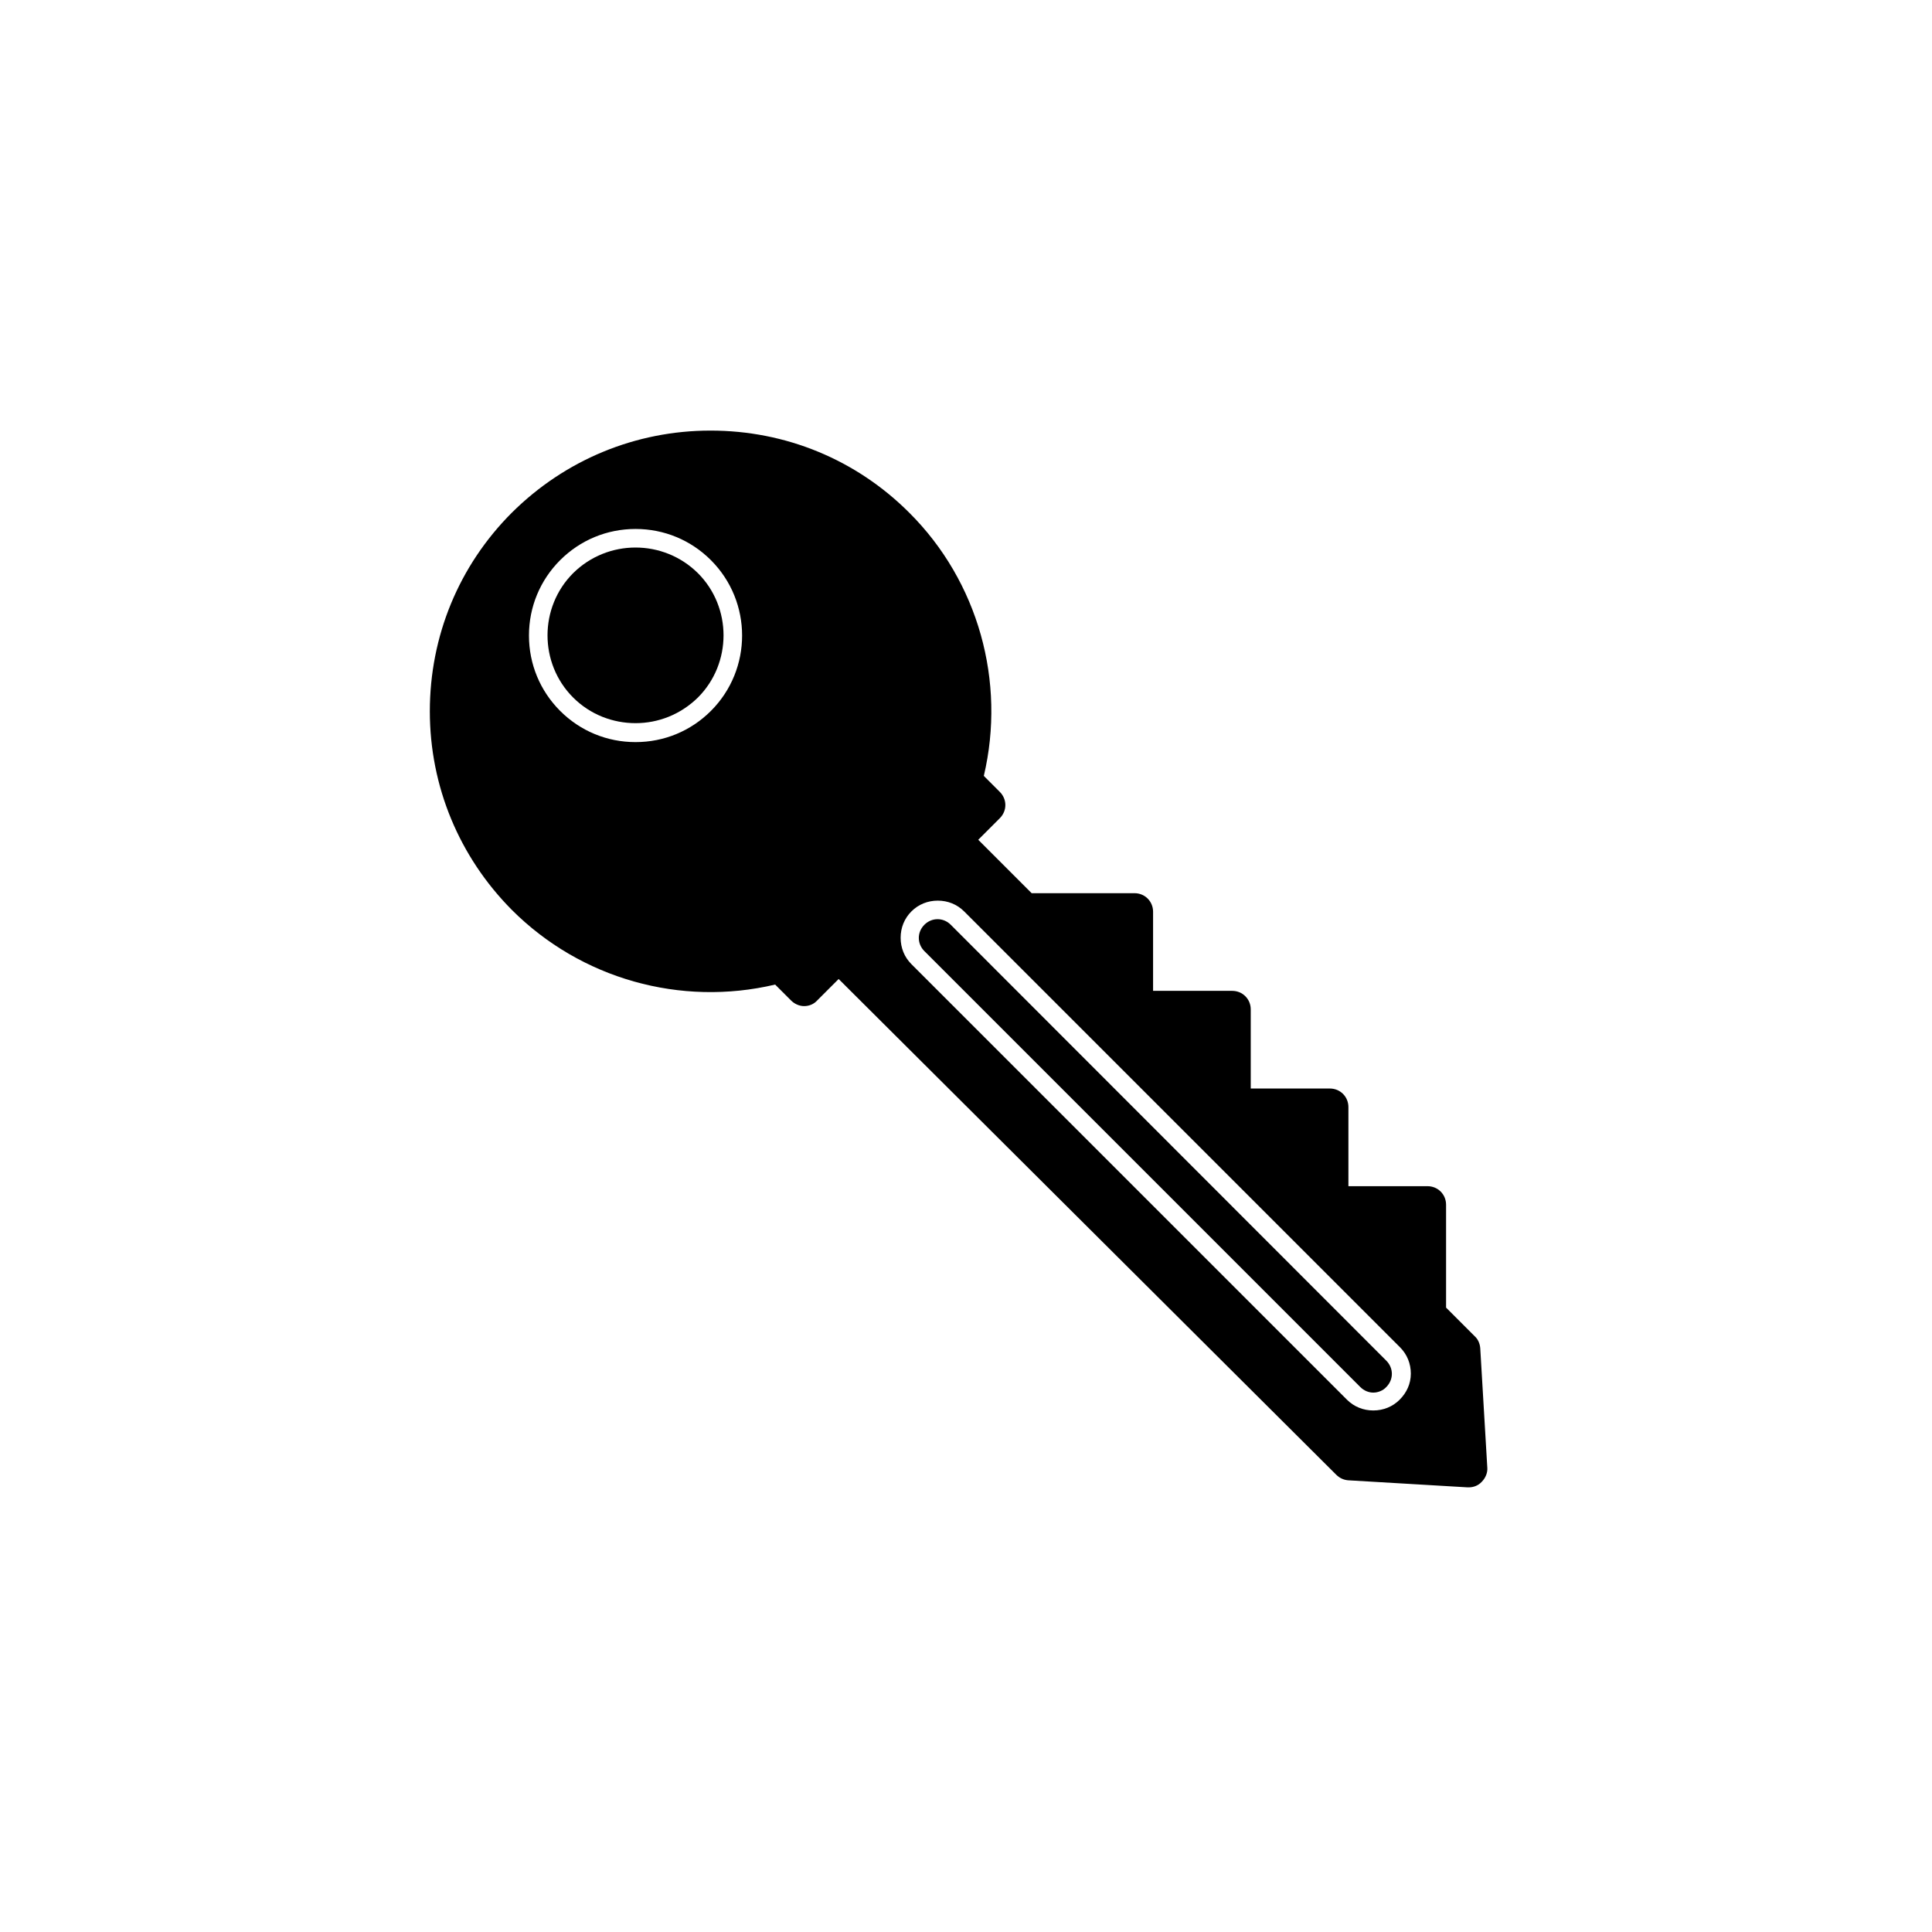 <?xml version="1.0" encoding="UTF-8"?>
<!-- Uploaded to: SVG Find, www.svgfind.com, Generator: SVG Find Mixer Tools -->
<svg fill="#000000" width="800px" height="800px" version="1.1" viewBox="144 144 512 512" xmlns="http://www.w3.org/2000/svg">
 <g>
  <path d="m295.89 295.89c-9.055 9.055-9.055 23.91 0 32.965 4.527 4.527 10.527 6.789 16.531 6.789s11.906-2.262 16.531-6.789c9.055-9.055 9.055-23.91 0-32.965-9.152-9.051-23.91-9.051-33.062 0z"/>
  <path d="m395.96 389.07c-1.969-1.969-5.019-1.969-6.988 0s-1.969 5.019 0 6.988l115.52 115.52c0.984 0.984 2.262 1.477 3.445 1.477 1.18 0 2.559-0.492 3.445-1.477 1.969-1.969 1.969-5.019 0-6.988z"/>
  <path d="m538.15 532.94-1.871-31.684c-0.098-1.18-0.59-2.363-1.477-3.148l-7.578-7.578v-27.258c0-2.754-2.164-4.922-4.922-4.922h-20.961v-20.961c0-2.754-2.164-4.922-4.922-4.922h-20.961v-20.961c0-2.754-2.164-4.922-4.922-4.922h-20.961v-20.961c0-2.754-2.164-4.922-4.922-4.922h-27.258l-14.152-14.156 5.707-5.707c1.969-1.969 1.969-5.019 0-6.988l-4.231-4.231c5.902-24.992-1.477-51.562-19.777-69.766-14.07-14.07-32.766-21.746-52.645-21.746-19.875 0-38.574 7.773-52.645 21.746-14.07 14.07-21.746 32.766-21.746 52.645 0 19.875 7.773 38.574 21.746 52.645 18.301 18.301 44.773 25.684 69.766 19.777l4.231 4.231c0.887 0.887 2.164 1.477 3.445 1.477 1.277 0 2.559-0.492 3.445-1.477l5.707-5.707 131.86 131.37c0.887 0.887 1.969 1.379 3.148 1.477l31.684 1.871h0.297c1.277 0 2.559-0.492 3.445-1.477 0.98-0.988 1.57-2.363 1.473-3.742zm-205.75-200.54c-5.312 5.312-12.398 8.266-19.977 8.266s-14.66-2.953-19.977-8.266c-5.312-5.312-8.266-12.398-8.266-19.977s2.953-14.66 8.266-19.977c5.312-5.312 12.398-8.266 19.977-8.266s14.66 2.953 19.977 8.266c11.02 11.023 11.02 28.93 0 39.953zm182.53 182.53c-1.871 1.871-4.328 2.856-6.988 2.856-2.656 0-5.117-0.984-6.988-2.856l-115.42-115.42c-1.871-1.871-2.856-4.328-2.856-6.988 0-2.656 0.984-5.117 2.856-6.988s4.328-2.856 6.988-2.856c2.656 0 5.117 0.984 6.988 2.856l115.52 115.52c1.871 1.871 2.856 4.328 2.856 6.988-0.008 2.656-1.09 5.016-2.961 6.887z"/>
 </g>
</svg>